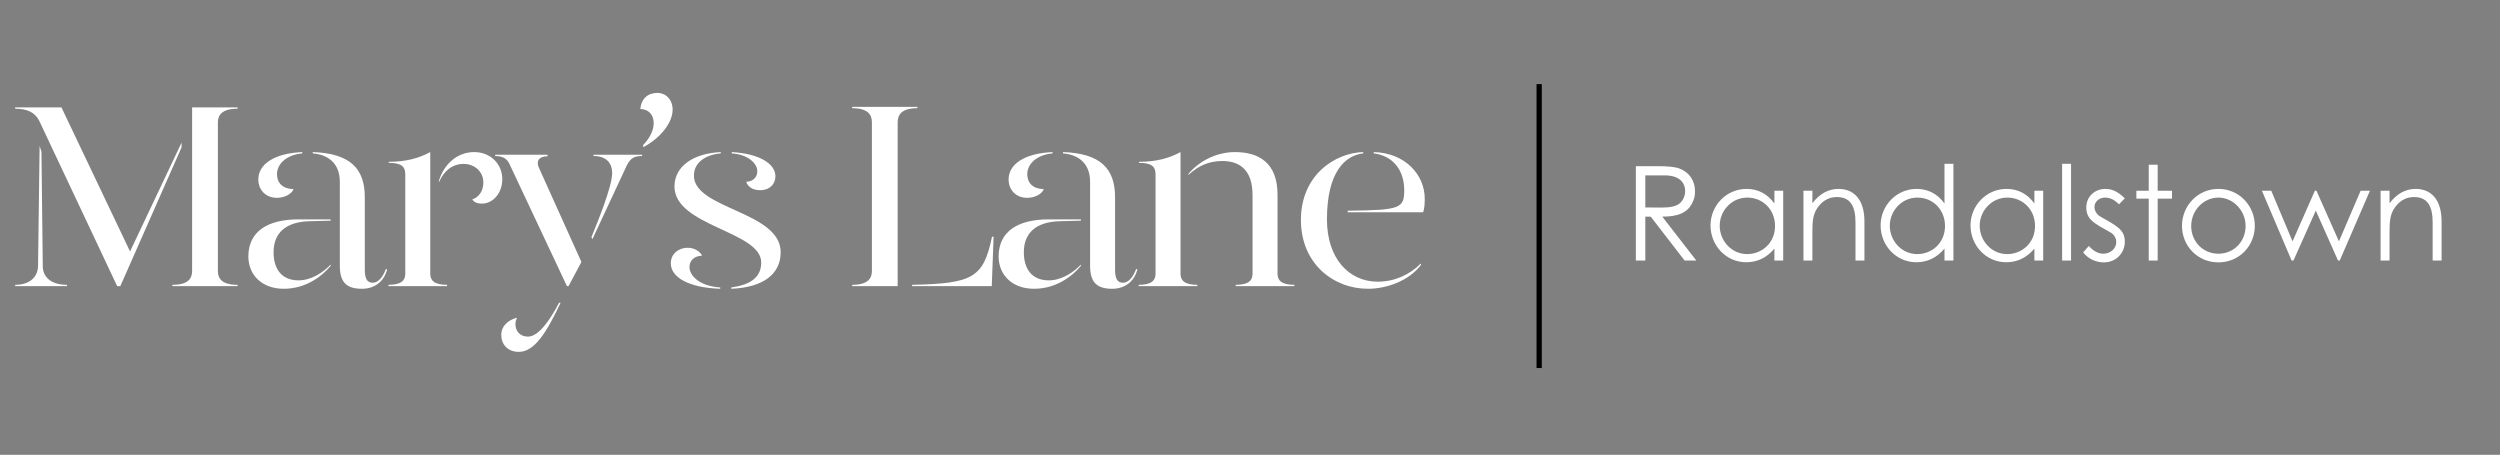 <?xml version="1.0" encoding="UTF-8"?>
<svg id="Layer_1" xmlns="http://www.w3.org/2000/svg" version="1.1" viewBox="0 0 951 173">
  <rect x="0" y="0" width="951" height="173" fill="#808080" stroke="none"/>
  <!-- Generator: Adobe Illustrator 29.0.0, SVG Export Plug-In . SVG Version: 2.1.0 Build 186)  -->
  <defs>
    <style>
      .st0 {
        isolation: isolate;
      }

      .st1 {
        fill: #fff;
      }
    </style>
  </defs>
  <g class="st0">
    <g class="st0">
      <path class="st1" d="M69.07,56.05l-23.3,52.8h-1.2L14.97,46.05c-1.6-3.3-4.6-4.7-9.2-4.7v-.5h17.6l26.1,54.8,19.6-41.4v1.8ZM25.47,108.35v.5H5.77v-.5c5.8,0,8.6-3.2,8.7-7.1l.6-45.8.7,2.3.5,43.5c0,4,3,7.1,9.2,7.1ZM82.88,46.55v56.5c0,2.9,1.5,5.3,7.5,5.3v.5h-24.8v-.5c6,0,7.5-2.4,7.5-5.3v-62.2h17.3v.5c-6,0-7.5,2.5-7.5,5.2Z"/>
      <path class="st1" d="M94.47,97.45c.1-9.5,7.4-14,19.1-14h12.2v.5l-7.9.2c-9.1.2-13.8,4.4-13.8,11.8,0,6.2,2.9,10.7,9.5,10.7,4.9,0,9.5-3.1,12.2-6v.5c-3.3,4-9.5,8.7-17.8,8.7s-13.5-5.2-13.5-12.4ZM98.27,68.25c0-5.6,5.7-9.9,16.7-10.4v.5c-6.3.6-9.6,4.2-9.6,7.9,0,3.4,2.2,5.6,6.3,5.7-.8,2-3.6,3.3-6.3,3.3-4.5,0-7.1-3.2-7.1-7ZM129.27,101.05v-31.9c0-6.9-4.3-10.3-10.3-10.8v-.5c14.3.5,19.8,6.3,19.8,17.2v27.5c0,3.3.8,5,3,5,2,0,3.8-1.9,5-5.2l.5.1c-1.2,4.8-4.9,7.4-9.6,7.4-5.9,0-8.4-2.5-8.4-8.8Z"/>
      <path class="st1" d="M163.67,104.15c0,2.5,1.5,4.2,6.4,4.2v.5h-22.3v-.5c4.9,0,6.4-1.7,6.4-4.2v-37.9c0-3.1-1.8-4.3-6.3-4.3v-.4c6.6,0,11.6-1.4,15.8-3.7v46.3ZM191.07,68.15c0,5.5-3.7,9.3-7.7,9.3-1.6,0-3-.4-3.7-1.6,2.7-.9,4.2-3.4,4.2-6.5,0-3.9-3.2-7-7.5-7s-7.5,2.6-9.4,7v-.6c2-6.5,7.1-10.9,13.4-10.9s10.7,4.6,10.7,10.3Z"/>
      <path class="st1" d="M194.07,62.95c-.9-2.1-2.1-3.6-5.7-3.6v-.5h19.9v.6c-3.2,0-4.5,1.8-3.2,4.5l16.1,35.7-4.9,9.2h-.6l-21.6-45.9ZM190.67,127.35c0-3.1,2.4-5.6,6-6.5-.3.7-.6,1.5-.6,2.4,0,2.8,1.8,4.8,4.8,4.8,4.1,0,8.6-6.7,11.8-12.9h.6c-5.3,11.2-9.9,18.7-15.9,18.7-4.3,0-6.7-2.9-6.7-6.5ZM224.97,90.25c2.5-6.1,7.9-19.4,7.9-24.4,0-3.5-1.9-6.5-7.1-6.5v-.5h18.5v.5c-3,0-4.4.8-5.8,3.5l-13.1,28.1-.4-.7Z"/>
      <path class="st1" d="M255.87,41.75c0,4.8-4.5,10.7-11.1,14.2l-.2-.7c2.3-2.3,4.1-5.4,4.1-8.4,0-3.6-2.3-5.3-5.1-5.4.4-4,2.9-6.1,6.5-6.1,3.2,0,5.8,2.5,5.8,6.4Z"/>
      <path class="st1" d="M267.07,97.25c-3,.1-4.8,1.9-4.8,4.3,0,3.3,3.8,7.3,11.7,7.8v.5c-12.1-.4-18.8-4.4-18.8-9.7,0-3.6,3-5.9,6.4-5.9,2.6,0,4.7,1.4,5.5,3ZM274.17,58.35c-5.8.5-10.3,3.5-10.2,8.6.2,12.6,33,13.5,33,29,0,8.3-6.6,13.4-18.8,13.9v-.5c7.1-1,11.4-3.7,11.4-9.5,0-11.9-33-13.8-33-28.9,0-7.6,7-12.6,17.6-13.1v.5ZM294.97,67.05c0,2.9-2.1,5.3-5.8,5.3-2.7,0-4.7-1.2-5.3-3.2,2.8-.1,4.3-2,4.2-4.1,0-2.9-3.6-6.3-9.7-6.7v-.5c10.6.6,16.6,4.5,16.6,9.2Z"/>
      <path class="st1" d="M324.17,108.85v-.5c6,0,7.5-2.5,7.5-5.2v-56.6c0-2.9-1.5-5.4-7.5-5.4v-.5h24.8v.5c-6,0-7.5,2.5-7.5,5.4v62.3h-17.3ZM346.97,108.35c23.2-.5,27.1-2.7,30.4-18.3h.6l-.7,18.8h-30.3v-.5Z"/>
      <path class="st1" d="M379.87,97.45c.1-9.5,7.4-14,19.1-14h12.2v.5l-7.9.2c-9.1.2-13.8,4.4-13.8,11.8,0,6.2,2.9,10.7,9.5,10.7,4.9,0,9.5-3.1,12.2-6v.5c-3.3,4-9.5,8.7-17.8,8.7s-13.5-5.2-13.5-12.4ZM383.67,68.25c0-5.6,5.7-9.9,16.7-10.4v.5c-6.3.6-9.6,4.2-9.6,7.9,0,3.4,2.2,5.6,6.3,5.7-.8,2-3.6,3.3-6.3,3.3-4.5,0-7.1-3.2-7.1-7ZM414.67,101.05v-31.9c0-6.9-4.3-10.3-10.3-10.8v-.5c14.3.5,19.8,6.3,19.8,17.2v27.5c0,3.3.8,5,3,5,2,0,3.8-1.9,5-5.2l.5.1c-1.2,4.8-4.9,7.4-9.6,7.4-5.9,0-8.4-2.5-8.4-8.8Z"/>
      <path class="st1" d="M433.17,108.35c4.9,0,6.4-1.7,6.4-4.2v-37.9c0-3.1-1.8-4.3-6.3-4.3v-.4c6.6,0,11.6-1.4,15.8-3.7v46.3c0,2.5,1.5,4.2,6.4,4.2v.5h-22.3v-.5ZM470.07,108.35c4.9,0,6.4-1.7,6.4-4.2v-29.9c0-10.2-5.5-13-11.5-13-5,0-9,1.7-12.9,5.3v-.4c3.9-4.7,10.5-8.3,17.7-8.3,9,0,16.2,4,16.2,16.2v30.1c0,2.5,1.5,4.2,6.4,4.2v.5h-22.3v-.5Z"/>
      <path class="st1" d="M494.87,83.65c0-17,12.9-25.5,23.7-25.8v.5c-7,.8-13.8,7.2-13.8,25.1,0,14.8,8.3,23.7,19.3,23.7,6.3,0,12-2.5,16.4-6.9l.1.5c-4.6,6.1-13.1,9.1-20.2,9.1-13.1,0-25.5-9.5-25.5-26.2ZM512.67,80.15c20.2-.2,21.5-.9,21.5-8-.1-8.1-4.9-13-11.6-13.8v-.5c12,.3,19.4,8.7,19.4,17.7,0,1.9-.1,3.7-.6,5.2h-28.7v-.6Z"/>
    </g>
  </g>
  <g class="st0">
    <g class="st0">
      <path class="st1" d="M622.28,63.21h8.25c3.75,0,6.6.25,8.35.9,3.7,1.4,5.9,4.6,5.9,8.65,0,1.8-.25,2.85-1.05,4.45-1.85,3.75-5.45,5.2-11.4,5.2l12.95,16.7h-4.45l-12.9-16.7h-2.05v16.7h-3.6v-35.9ZM625.88,66.71v12.2c2,0,4.05.05,5.95.05,3.1,0,5.5-.3,7.05-1.55,1.3-1.05,2.15-2.8,2.15-4.65,0-3.5-2.4-6.05-7.8-6.05h-7.35Z"/>
      <path class="st1" d="M674.98,72.56h3.35v26.55h-3.35v-4.55c-2.9,3.5-6.55,5.2-10.7,5.2-7.75,0-13.6-6.45-13.6-14s6-13.9,13.7-13.9c4.3,0,7.95,1.85,10.6,5.55v-4.85ZM654.18,85.86c0,5.75,4.5,10.8,10.45,10.8,5.45,0,10.6-4.1,10.6-10.7,0-6.15-4.6-10.8-10.55-10.8s-10.5,5-10.5,10.7Z"/>
      <path class="st1" d="M689.43,77.31c2.75-3.6,6.05-5.45,9.95-5.45,5.8,0,9.85,4,9.85,12.35v14.9h-3.4v-14.45c0-6.25-1.95-9.7-7.1-9.7-2.85,0-5.2,1.25-7,3.6-2,2.6-2.3,5.2-2.3,9.4v11.15h-3.4v-26.55h3.4v4.75Z"/>
      <path class="st1" d="M739.68,94.56c-2.9,3.5-6.55,5.2-10.7,5.2-7.75,0-13.6-6.45-13.6-14s6-13.9,13.7-13.9c4.3,0,7.95,1.85,10.6,5.55v-15.1h3.4v36.8h-3.4v-4.55ZM718.88,85.86c0,5.75,4.5,10.8,10.45,10.8,5.45,0,10.55-4.1,10.55-10.7,0-6.15-4.55-10.8-10.5-10.8s-10.5,5-10.5,10.7Z"/>
      <path class="st1" d="M773.88,72.56h3.35v26.55h-3.35v-4.55c-2.9,3.5-6.55,5.2-10.7,5.2-7.75,0-13.6-6.45-13.6-14s6-13.9,13.7-13.9c4.3,0,7.95,1.85,10.6,5.55v-4.85ZM753.08,85.86c0,5.75,4.5,10.8,10.45,10.8,5.45,0,10.6-4.1,10.6-10.7,0-6.15-4.6-10.8-10.55-10.8s-10.5,5-10.5,10.7Z"/>
      <path class="st1" d="M784.43,62.31h3.4v36.8h-3.4v-36.8Z"/>
      <path class="st1" d="M794.58,93.56c1.7,1.9,3.55,2.95,5.55,2.95,2.6,0,4.9-1.9,4.9-4.4,0-1.55-.9-3-2.2-3.7-6.1-3.4-9.2-4.85-9.2-9.5,0-4.2,3.25-7.05,7.3-7.05,2.9,0,5.1,1.4,7.35,3.6l-2.2,2.25c-1.6-1.55-3.2-2.55-5.35-2.55s-4,1.55-4,3.55c0,1.35.85,2.85,2.05,3.55,6.1,3.55,9.5,4.9,9.5,9.7,0,4.15-3.2,7.85-8,7.85-2.95,0-5.95-1.35-7.85-3.8l2.15-2.45Z"/>
      <path class="st1" d="M817.38,62.66h3.4v9.9h5.45v3h-5.45v23.55h-3.4v-23.55h-4.7v-3h4.7v-9.9Z"/>
      <path class="st1" d="M857.73,85.91c0,7.55-5.85,13.9-13.85,13.9s-13.85-6.35-13.85-13.9,5.9-14.05,13.85-14.05,13.85,6.45,13.85,14.05ZM833.53,85.96c0,5.8,4.35,10.55,10.35,10.55s10.35-4.75,10.35-10.55-4.7-10.8-10.35-10.8-10.35,4.9-10.35,10.8Z"/>
      <path class="st1" d="M860.43,72.56h3.55l8.1,19.25,8.5-19.25h.6l8.55,19.25,8.25-19.25h3.55l-11.5,26.55h-.65l-8.45-19-8.5,19h-.7l-11.3-26.55Z"/>
      <path class="st1" d="M908.98,77.31c2.75-3.6,6.05-5.45,9.95-5.45,5.8,0,9.85,4,9.85,12.35v14.9h-3.4v-14.45c0-6.25-1.95-9.7-7.1-9.7-2.85,0-5.2,1.25-7,3.6-2,2.6-2.3,5.2-2.3,9.4v11.15h-3.4v-26.55h3.4v4.75Z"/>
    </g>
  </g>
  <rect x="584.5" y="32" width="2" height="108"/>
</svg>